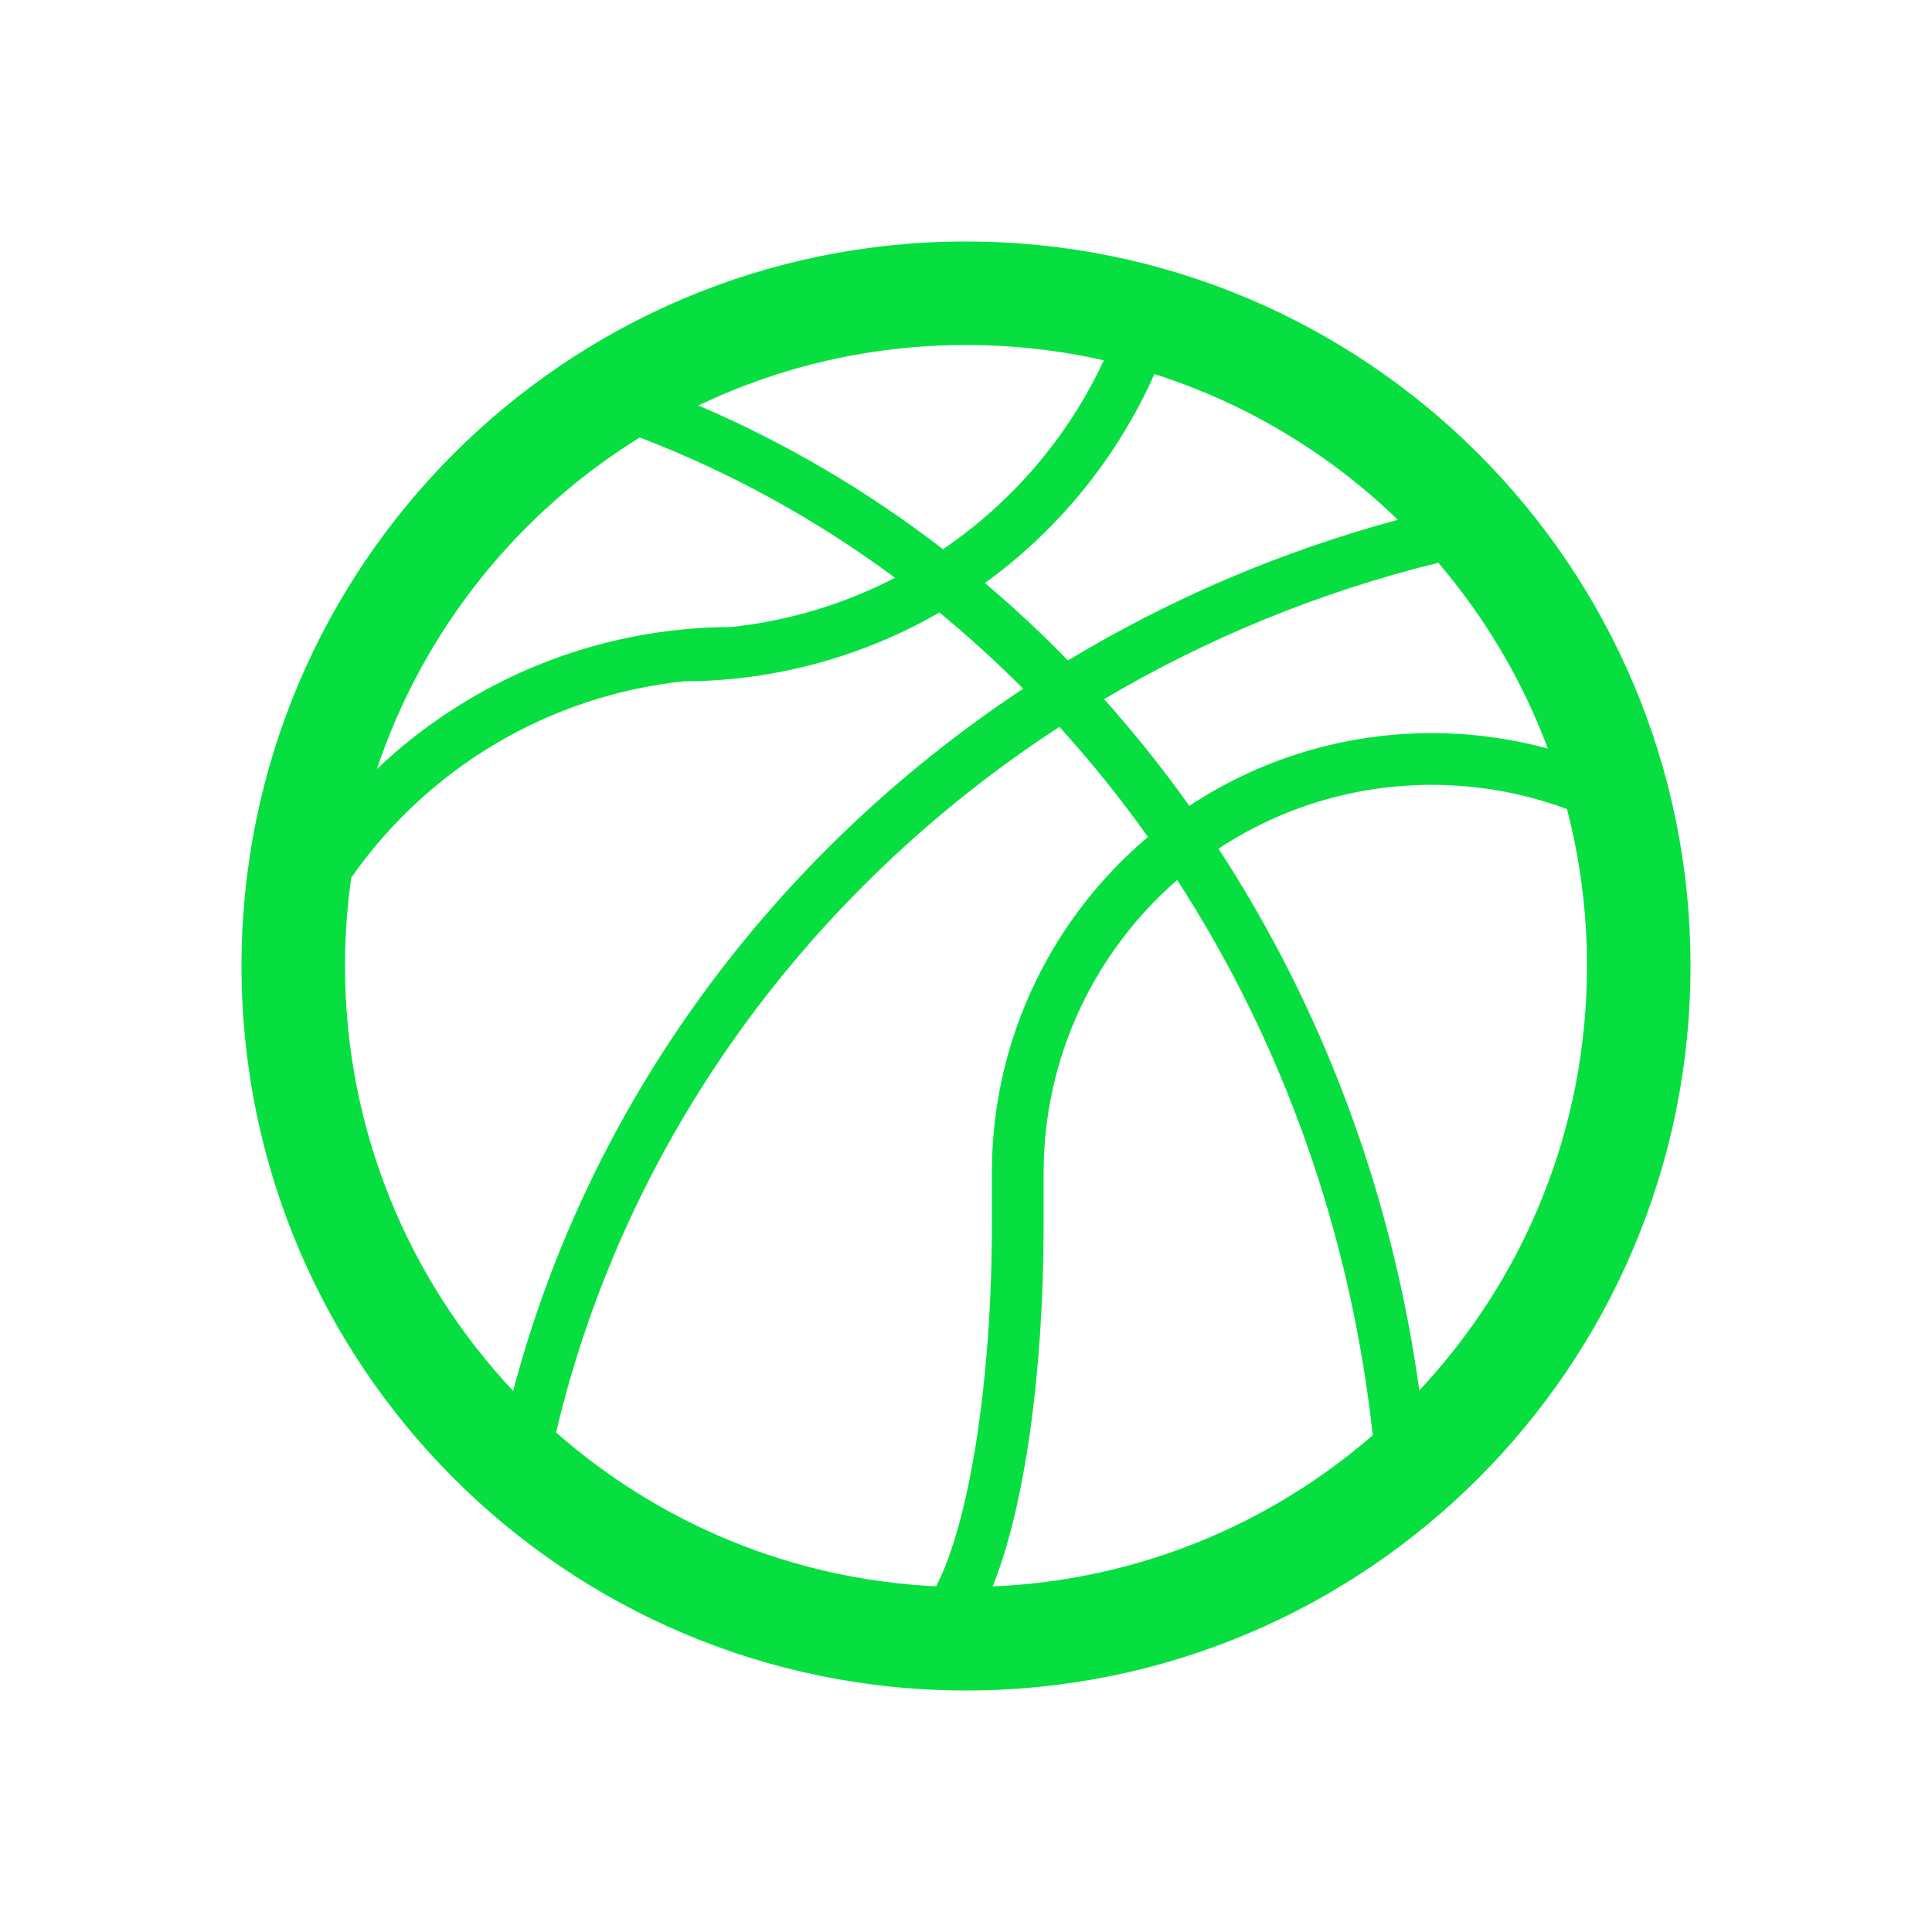 <?xml version="1.0" encoding="UTF-8"?> <svg xmlns="http://www.w3.org/2000/svg" width="45" height="45" viewBox="0 0 45 45" fill="none"><path fill-rule="evenodd" clip-rule="evenodd" d="M8.181 20.443C8.085 21.115 8.036 21.802 8.036 22.5C8.036 26.329 9.523 29.81 11.952 32.397C13.731 25.663 18.027 19.883 23.832 16.042C23.21 15.417 22.559 14.824 21.881 14.266C20.454 15.089 18.847 15.625 17.145 15.804C16.739 15.847 16.33 15.869 15.919 15.87C12.773 16.205 9.963 17.894 8.181 20.443ZM8.779 17.911C10.96 15.842 13.885 14.615 17.031 14.604C18.388 14.46 19.677 14.063 20.847 13.458C19.028 12.111 17.035 11.006 14.901 10.19C12.052 11.953 9.86 14.678 8.779 17.911ZM25.71 8.393C24.677 8.159 23.603 8.036 22.5 8.036C20.268 8.036 18.155 8.541 16.268 9.444C18.309 10.318 20.218 11.447 21.965 12.792C23.57 11.701 24.875 10.187 25.71 8.393ZM26.888 8.713C26.016 10.675 24.642 12.347 22.941 13.58C23.612 14.149 24.258 14.75 24.875 15.383C27.232 13.96 29.814 12.848 32.559 12.107C30.975 10.573 29.041 9.398 26.888 8.713ZM21.803 36.948C22.563 35.504 23.103 32.22 23.103 28.527V27.203C23.138 24.112 24.542 21.349 26.738 19.494C26.099 18.595 25.41 17.738 24.676 16.93C18.831 20.734 14.557 26.572 12.952 33.365C15.337 35.463 18.418 36.787 21.803 36.948ZM23.122 36.951C26.502 36.808 29.582 35.505 31.974 33.43C31.455 28.678 29.854 24.255 27.419 20.497C25.513 22.155 24.308 24.597 24.308 27.322V28.527C24.308 31.994 23.859 35.119 23.122 36.951ZM36.498 18.845C35.503 18.475 34.44 18.281 33.348 18.281C31.514 18.281 29.807 18.828 28.381 19.767C30.788 23.456 32.419 27.76 33.059 32.385C35.481 29.799 36.964 26.323 36.964 22.5C36.964 21.237 36.803 20.012 36.498 18.845ZM36.053 17.437C35.457 15.841 34.587 14.38 33.501 13.108C30.716 13.794 28.098 14.875 25.716 16.284C26.421 17.072 27.084 17.902 27.702 18.77C29.321 17.7 31.262 17.076 33.348 17.076C34.274 17.076 35.182 17.199 36.053 17.437ZM22.5 39.375C13.18 39.375 5.625 31.82 5.625 22.5C5.625 13.18 13.18 5.625 22.5 5.625C31.82 5.625 39.375 13.18 39.375 22.5C39.375 31.82 31.82 39.375 22.5 39.375Z" fill="#07DF41"></path></svg> 